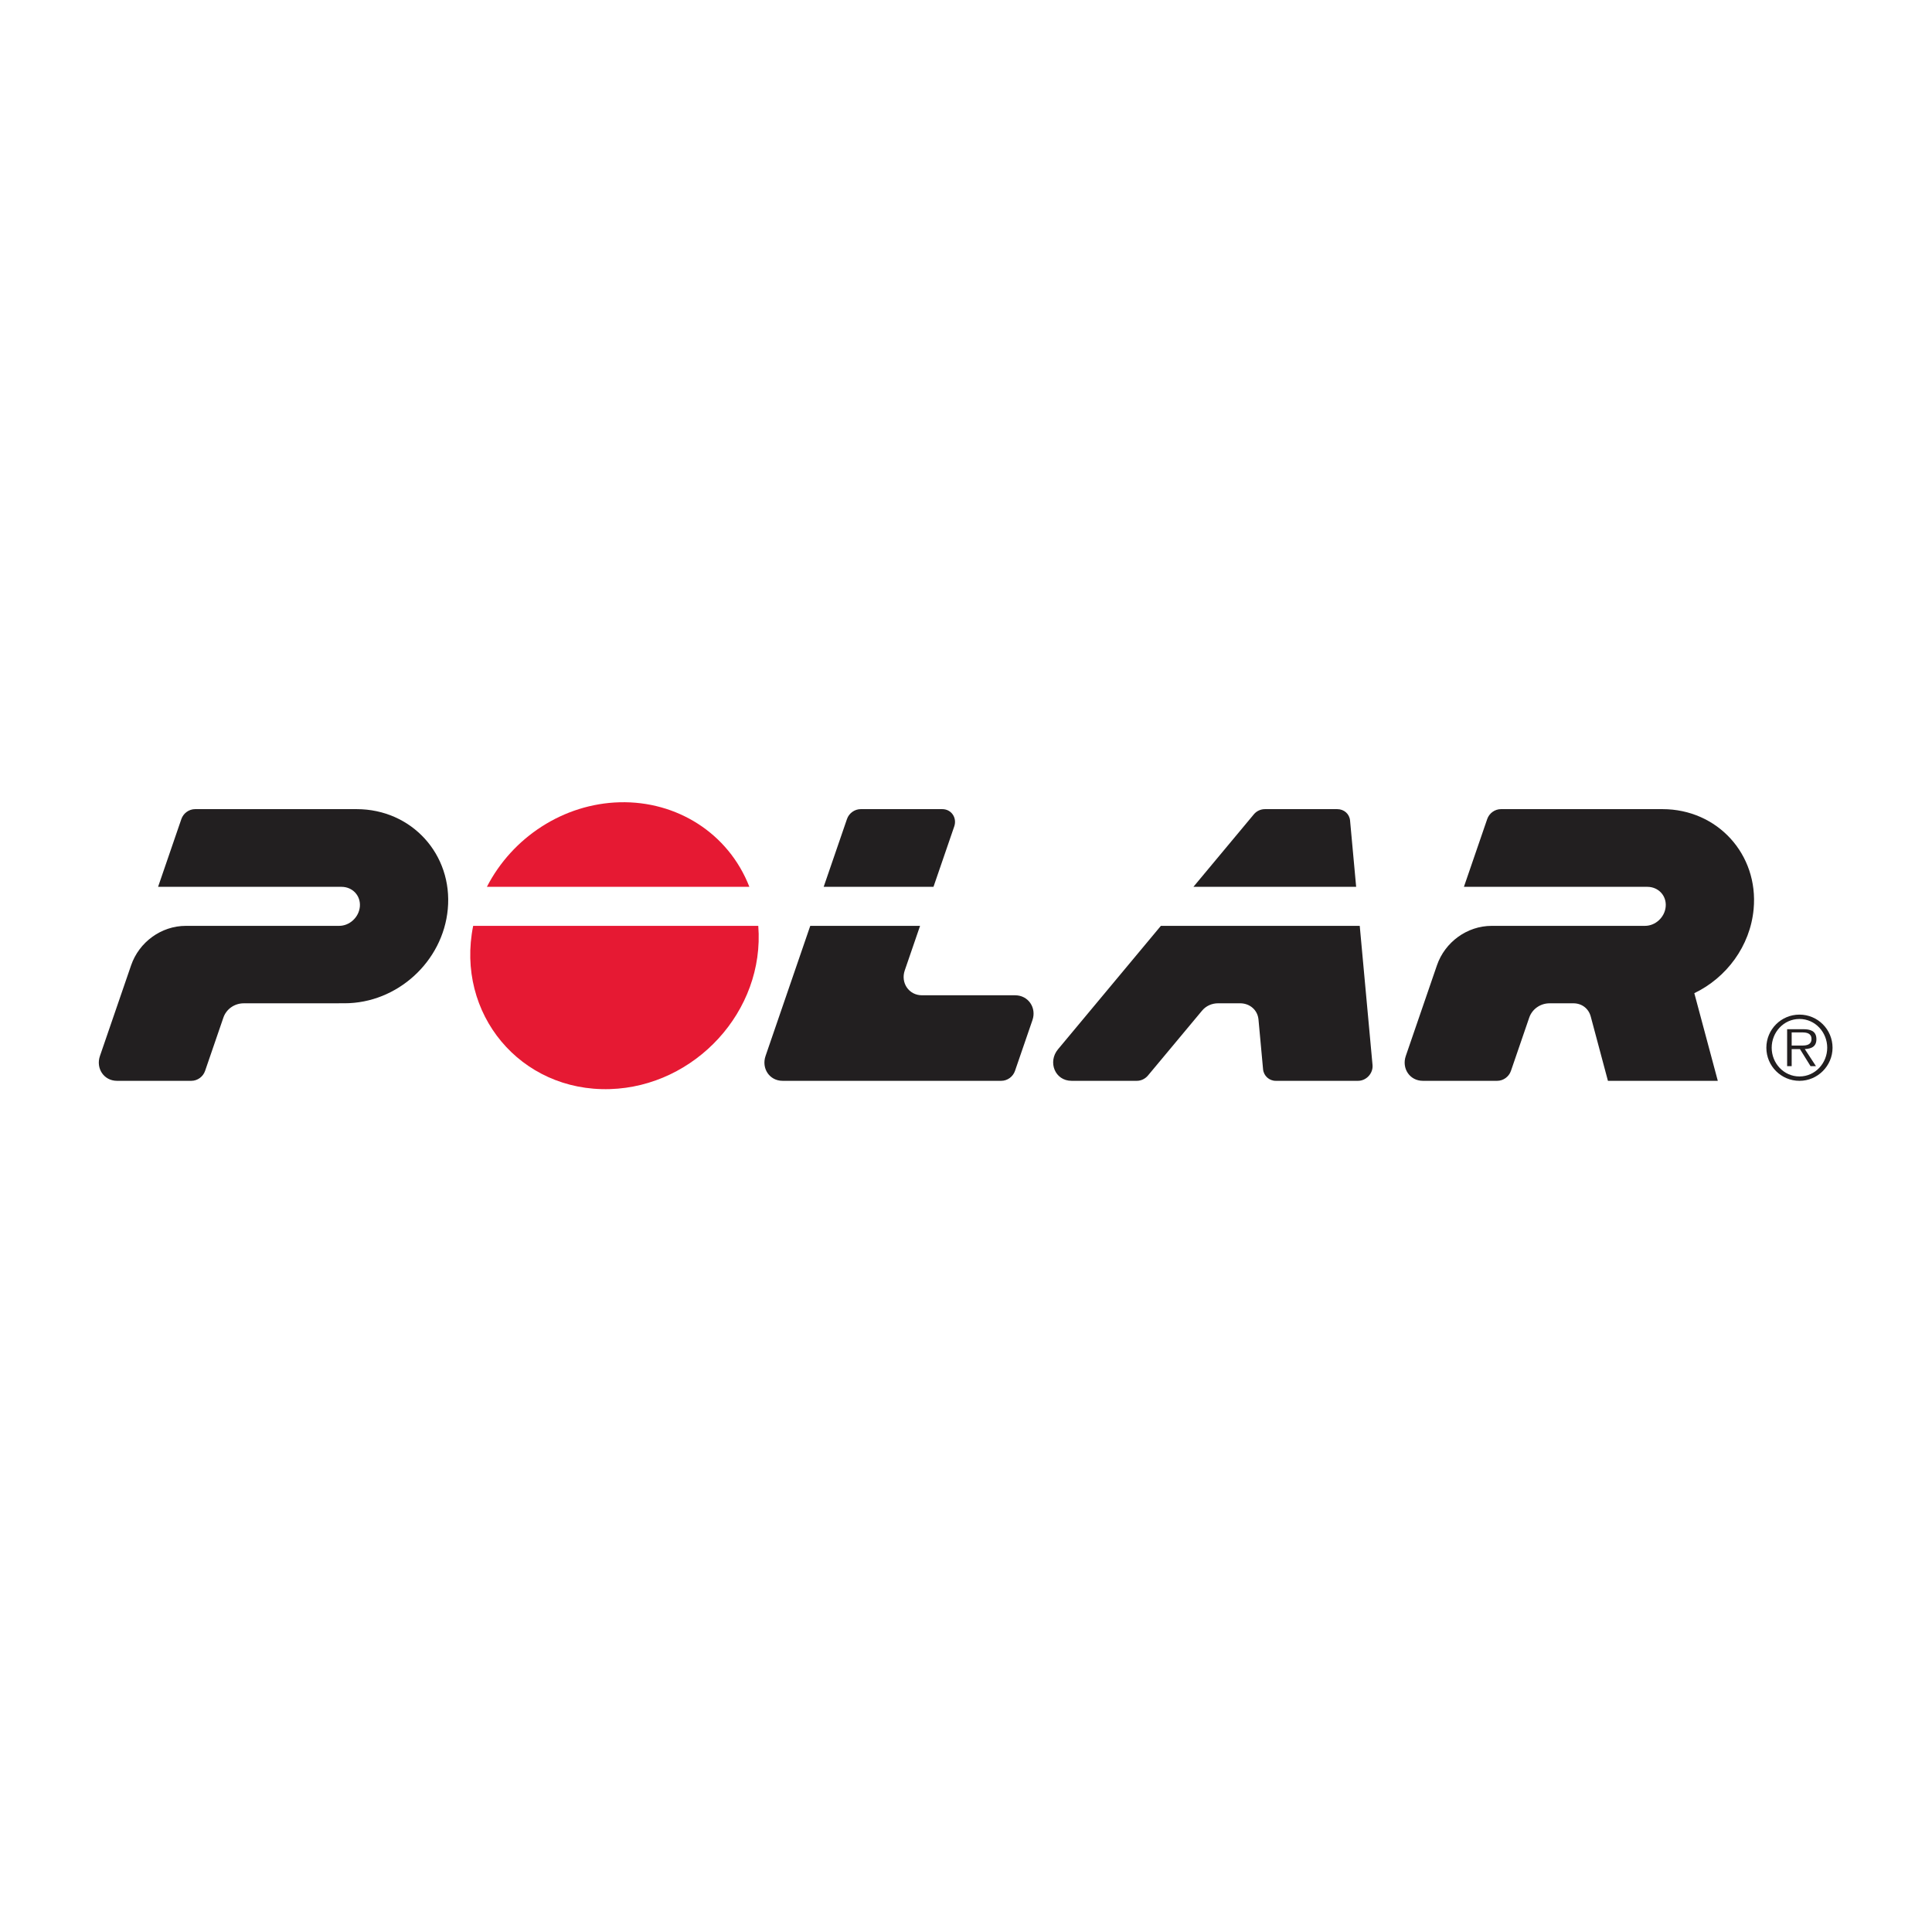 <?xml version="1.0" encoding="UTF-8" standalone="no"?> <svg xmlns="http://www.w3.org/2000/svg" xmlns:xlink="http://www.w3.org/1999/xlink" xmlns:serif="http://www.serif.com/" width="100%" height="100%" viewBox="0 0 2000 2000" version="1.1" xml:space="preserve" style="fill-rule:evenodd;clip-rule:evenodd;stroke-linejoin:round;stroke-miterlimit:2;"> <g id="Polar_Electro_Logo.svg" transform="matrix(1.857,0,0,1.857,999.667,979)"> <g transform="matrix(1,0,0,1,-484.666,-80)"> <path d="M945.12,135.651L945.12,128.333L951.021,128.333C953.537,128.333 956.172,128.844 956.172,132C956.172,135.156 953.536,135.651 951.021,135.651L945.12,135.651ZM958.901,131.687C958.693,127.327 955.177,126.541 951.594,126.541L942.589,126.541L942.589,147.14L945.12,147.14L945.12,137.645L949.75,137.645L955.641,147.14L958.657,147.14L952.433,137.613C956.354,137.452 959.1,136.077 958.902,131.687M949.464,152.885C940.661,152.885 933.98,145.464 933.98,136.875C933.98,128.265 940.662,120.839 949.464,120.839C958.25,120.839 964.937,128.265 964.937,136.875C964.937,145.463 958.249,152.885 949.464,152.885M949.464,118.407C939.27,118.407 931.01,126.667 931.01,136.876C931.01,147.064 939.27,155.319 949.464,155.319C949.465,155.319 949.465,155.319 949.466,155.319C959.582,155.319 967.906,146.995 967.906,136.879C967.906,136.878 967.906,136.877 967.906,136.876C967.906,126.668 959.657,118.407 949.464,118.407" style="fill:rgb(34,31,32);fill-rule:nonzero;"></path> <path d="M369.047,68.932C372.771,116.52 333.713,158.473 286.411,159.932C236.416,161.479 200.239,117.844 210.113,68.932L369.045,68.932M364.084,47.177C352.407,17.172 323.484,-0.787 291.792,0.041C260.5,0.848 231.953,19.552 217.765,47.177L364.083,47.177" style="fill:rgb(230,25,51);fill-rule:nonzero;"></path> <g> <path d="M49.943,68.932L135.369,68.932C141.271,68.932 146.396,64.14 146.943,58.255C147.505,52.115 142.88,47.176 136.713,47.176L34.464,47.176L47.448,9.384C48.563,6.16 51.677,3.863 55.12,3.863L145.136,3.863C175.787,3.863 198.803,29.081 195.964,59.608C193.256,88.843 167.781,112.077 138.448,112.087L82.213,112.108C76.984,112.113 72.479,115.4 70.88,120.051L60.667,149.787C59.557,153.016 56.453,155.317 53.016,155.317L11.563,155.317C4.224,155.317 -0.307,148.339 2.052,141.473L19.427,90.927C23.859,78.02 36.192,68.932 49.943,68.932M842.693,155.317L833.11,119.468C831.897,114.937 828.084,112.104 823.444,112.104L810.162,112.109C804.933,112.115 800.428,115.401 798.829,120.052L788.621,149.787C787.506,153.016 784.402,155.317 780.965,155.317L739.512,155.317C732.173,155.317 727.642,148.339 730.006,141.473L747.376,90.927C751.808,78.02 764.141,68.932 777.892,68.932L863.318,68.932C869.22,68.932 874.349,64.14 874.892,58.255C875.46,52.115 870.829,47.176 864.662,47.176L762.413,47.176L775.402,9.384C776.512,6.16 779.626,3.863 783.069,3.863L873.09,3.863C903.736,3.863 926.752,29.081 923.913,59.608C922.001,80.228 908.768,97.853 890.85,106.463L903.938,155.317L842.693,155.317" style="fill:rgb(34,31,32);fill-rule:nonzero;"></path> <path d="M466.719,47.177L478.292,13.5C479.932,8.729 476.729,3.864 471.62,3.864L426.161,3.864C422.724,3.864 419.604,6.161 418.495,9.385L405.505,47.177L466.719,47.177M504.51,155.317L382.604,155.317C375.265,155.317 370.74,148.339 373.099,141.473L398.025,68.932L459.239,68.932L450.697,93.787C448.337,100.651 452.968,107.631 460.296,107.631L512.233,107.631C519.577,107.631 524.254,114.595 521.9,121.448L512.154,149.787C511.045,153.016 507.946,155.317 504.509,155.317M645.297,6.765L611.614,47.177L702.338,47.177L698.942,10.204C698.598,6.48 695.546,3.865 691.822,3.865L651.489,3.865C649.082,3.865 646.822,4.933 645.296,6.767M657.552,155.317L703.416,155.317C708.025,155.317 711.885,151.12 711.468,146.495L704.337,68.932L593.482,68.932L536.128,137.749C530.316,144.728 534.382,155.317 543.706,155.317L580.138,155.317C582.545,155.317 584.821,154.129 586.336,152.296L616.445,116.187C618.638,113.551 621.918,112.099 625.366,112.099L637.669,112.099C643.013,112.099 647.404,115.801 647.898,121.167L650.445,148.844C650.754,152.508 653.873,155.35 657.549,155.317" style="fill:rgb(34,31,32);fill-rule:nonzero;"></path> </g> </g> </g> </svg> 
